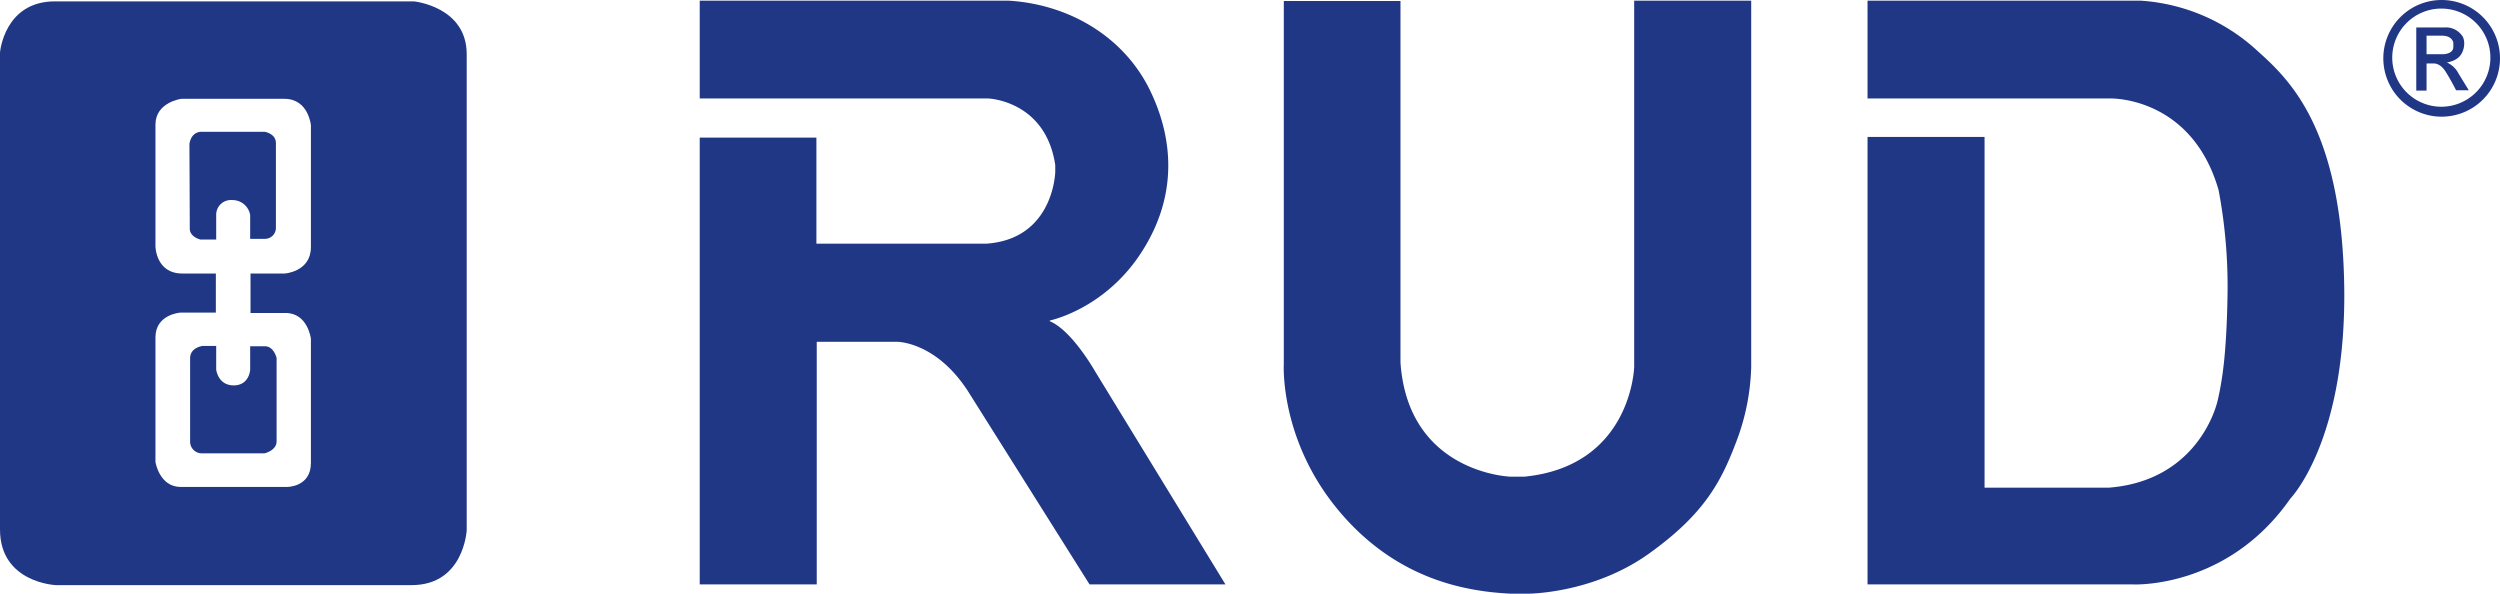 <?xml version="1.0" encoding="UTF-8"?> <svg xmlns="http://www.w3.org/2000/svg" viewBox="0 0 728.5 173"><path fill="none" d="M715 13.9v-1.4s-.3-2-3.3-2h-4.5v5.4h5s2.6-.2 2.8-2zM83.2 91.2H73V79.7h10s7.6-.5 7.6-7.7V36.5s-.7-7.7-7.7-7.7H52.8s-7.5 1-7.5 7.5v35.5s.1 7.9 7.8 7.9h9.8v11.4H52.5s-7.2.5-7.2 7.2v36.3s1.1 7.3 7.4 7.3h30.9s7 .1 7-7V98.7s-.9-7.5-7.4-7.5zM58.4 69.8s-3.1-.6-3.1-3.2-.1-24.6-.1-24.6.3-3.6 3.6-3.6h18.3s3.3.5 3.3 3.3v24.6a3.2 3.2 0 0 1-3.3 3.3h-4.2v-6.9a5.2 5.2 0 0 0-5.2-4.4 4.3 4.3 0 0 0-4.7 4.1v7.4zm22.2 58.8c0 2.7-3.5 3.5-3.5 3.5H58.9a3.4 3.4 0 0 1-3.5-3.5v-24.2c0-3.2 3.7-3.6 3.7-3.6h3.8v6.9s.5 4.6 5.1 4.6 4.8-4.6 4.8-4.6v-6.8h4.4c2.6 0 3.4 3.4 3.4 3.4z"></path><path fill="none" d="M711.4 2.5a14.3 14.3 0 1 0 14.3 14.3 14.3 14.3 0 0 0-14.3-14.3zm4.3 23.8s-1.5-3-3.1-5.5-3.4-2.3-3.4-2.3h-2.1v7.9h-3V8.1h8.3a5.7 5.7 0 0 1 4.9 2.2c.9.9 1.2 3.4-.1 5.6s-4.2 2.4-4.2 2.4a6.9 6.9 0 0 1 3.4 3.2l3 4.9z"></path><path fill="#203786" d="M120.6.4H16C1.2.4 0 15.3 0 15.3v139c0 15.5 16.2 16.2 16.2 16.2H120c15.2 0 16-16 16-16V15.8C136 1.9 120.6.4 120.6.4zm-30 134.5c0 7.1-7 7-7 7H52.7c-6.3 0-7.4-7.3-7.4-7.3V98.3c0-6.7 7.2-7.2 7.2-7.2h10.4V79.7h-9.8c-7.7 0-7.8-7.9-7.8-7.9V36.3c0-6.5 7.5-7.5 7.5-7.5h30.1c7 0 7.7 7.7 7.7 7.7V72c0 7.2-7.6 7.7-7.6 7.7H73v11.5h10.2c6.5 0 7.4 7.5 7.4 7.5z"></path><path fill="#203786" d="M63 62.4a4.3 4.3 0 0 1 4.7-4.1 5.2 5.2 0 0 1 5.2 4.4v6.9h4.2a3.2 3.2 0 0 0 3.3-3.3V41.7c0-2.8-3.3-3.3-3.3-3.3H58.8c-3.3 0-3.6 3.6-3.6 3.6s.1 22.1.1 24.6 3.1 3.2 3.1 3.2H63zM77.2 100.9h-4.3v6.8s-.2 4.6-4.8 4.6-5.1-4.6-5.1-4.6v-6.9h-3.9s-3.7.4-3.7 3.6v24.2a3.4 3.4 0 0 0 3.5 3.5h18.2s3.5-.8 3.5-3.5v-24.3s-.8-3.4-3.4-3.4zM305.9 93.6v-.2s15.3-3.1 26-18.8 10.8-32.5 3.3-48.1S311.8 1.3 294 .2h-90.1v28.5H288s16.7.6 19.5 19.4v2s-.4 19.5-20 20.9h-49.6V40.1h-34v130.2H238V99.6h23.4s11.8-.1 21.3 15.4l34.8 55.3h39.6l-38-62.1s-6.7-11.9-13.2-14.6zM510.3.2h-34.1v106.7s-.7 28.9-32 32h-4.1s-29.8-1-32-33.3V.3h-34v105.8s-1.3 22 16 42.7 38.2 23.6 50.2 24.2h4.8s18.9.1 35.3-11.6 21.2-21.2 25.6-32.8a65.7 65.7 0 0 0 4.3-21.6zM657.9 14.9a55.4 55.4 0 0 0-34-14.7h-79.7v28.5h71s23.5-.5 31.3 26.7a151.3 151.3 0 0 1 2.6 30.6c-.3 17.7-1.6 25-2.8 30.4s-8.1 23.8-31.7 25.7h-36.3V39.9h-34.1v130.4h77.4s27.4 1.4 45.8-25c0 0 16.5-16.9 15.7-62.3s-15.8-59.7-25.2-68.1zM711.5 0a17 17 0 1 0 17 17 17 17 0 0 0-17-17zm-.1 31.1a14.3 14.3 0 1 1 14.3-14.3 14.3 14.3 0 0 1-14.3 14.3z"></path><path fill="#203786" d="M713 18.2s2.9-.3 4.2-2.4 1-4.7.1-5.6a5.7 5.7 0 0 0-4.9-2.2h-8.3v18.4h3v-7.9h2.1s1.8-.2 3.4 2.3 3.1 5.5 3.1 5.5h3.7l-3-4.9a6.9 6.9 0 0 0-3.4-3.2zm-.9-2.4h-5v-5.4h4.5c3 0 3.3 2 3.3 2v1.4c-.1 1.9-2.8 2-2.8 2z"></path></svg> 